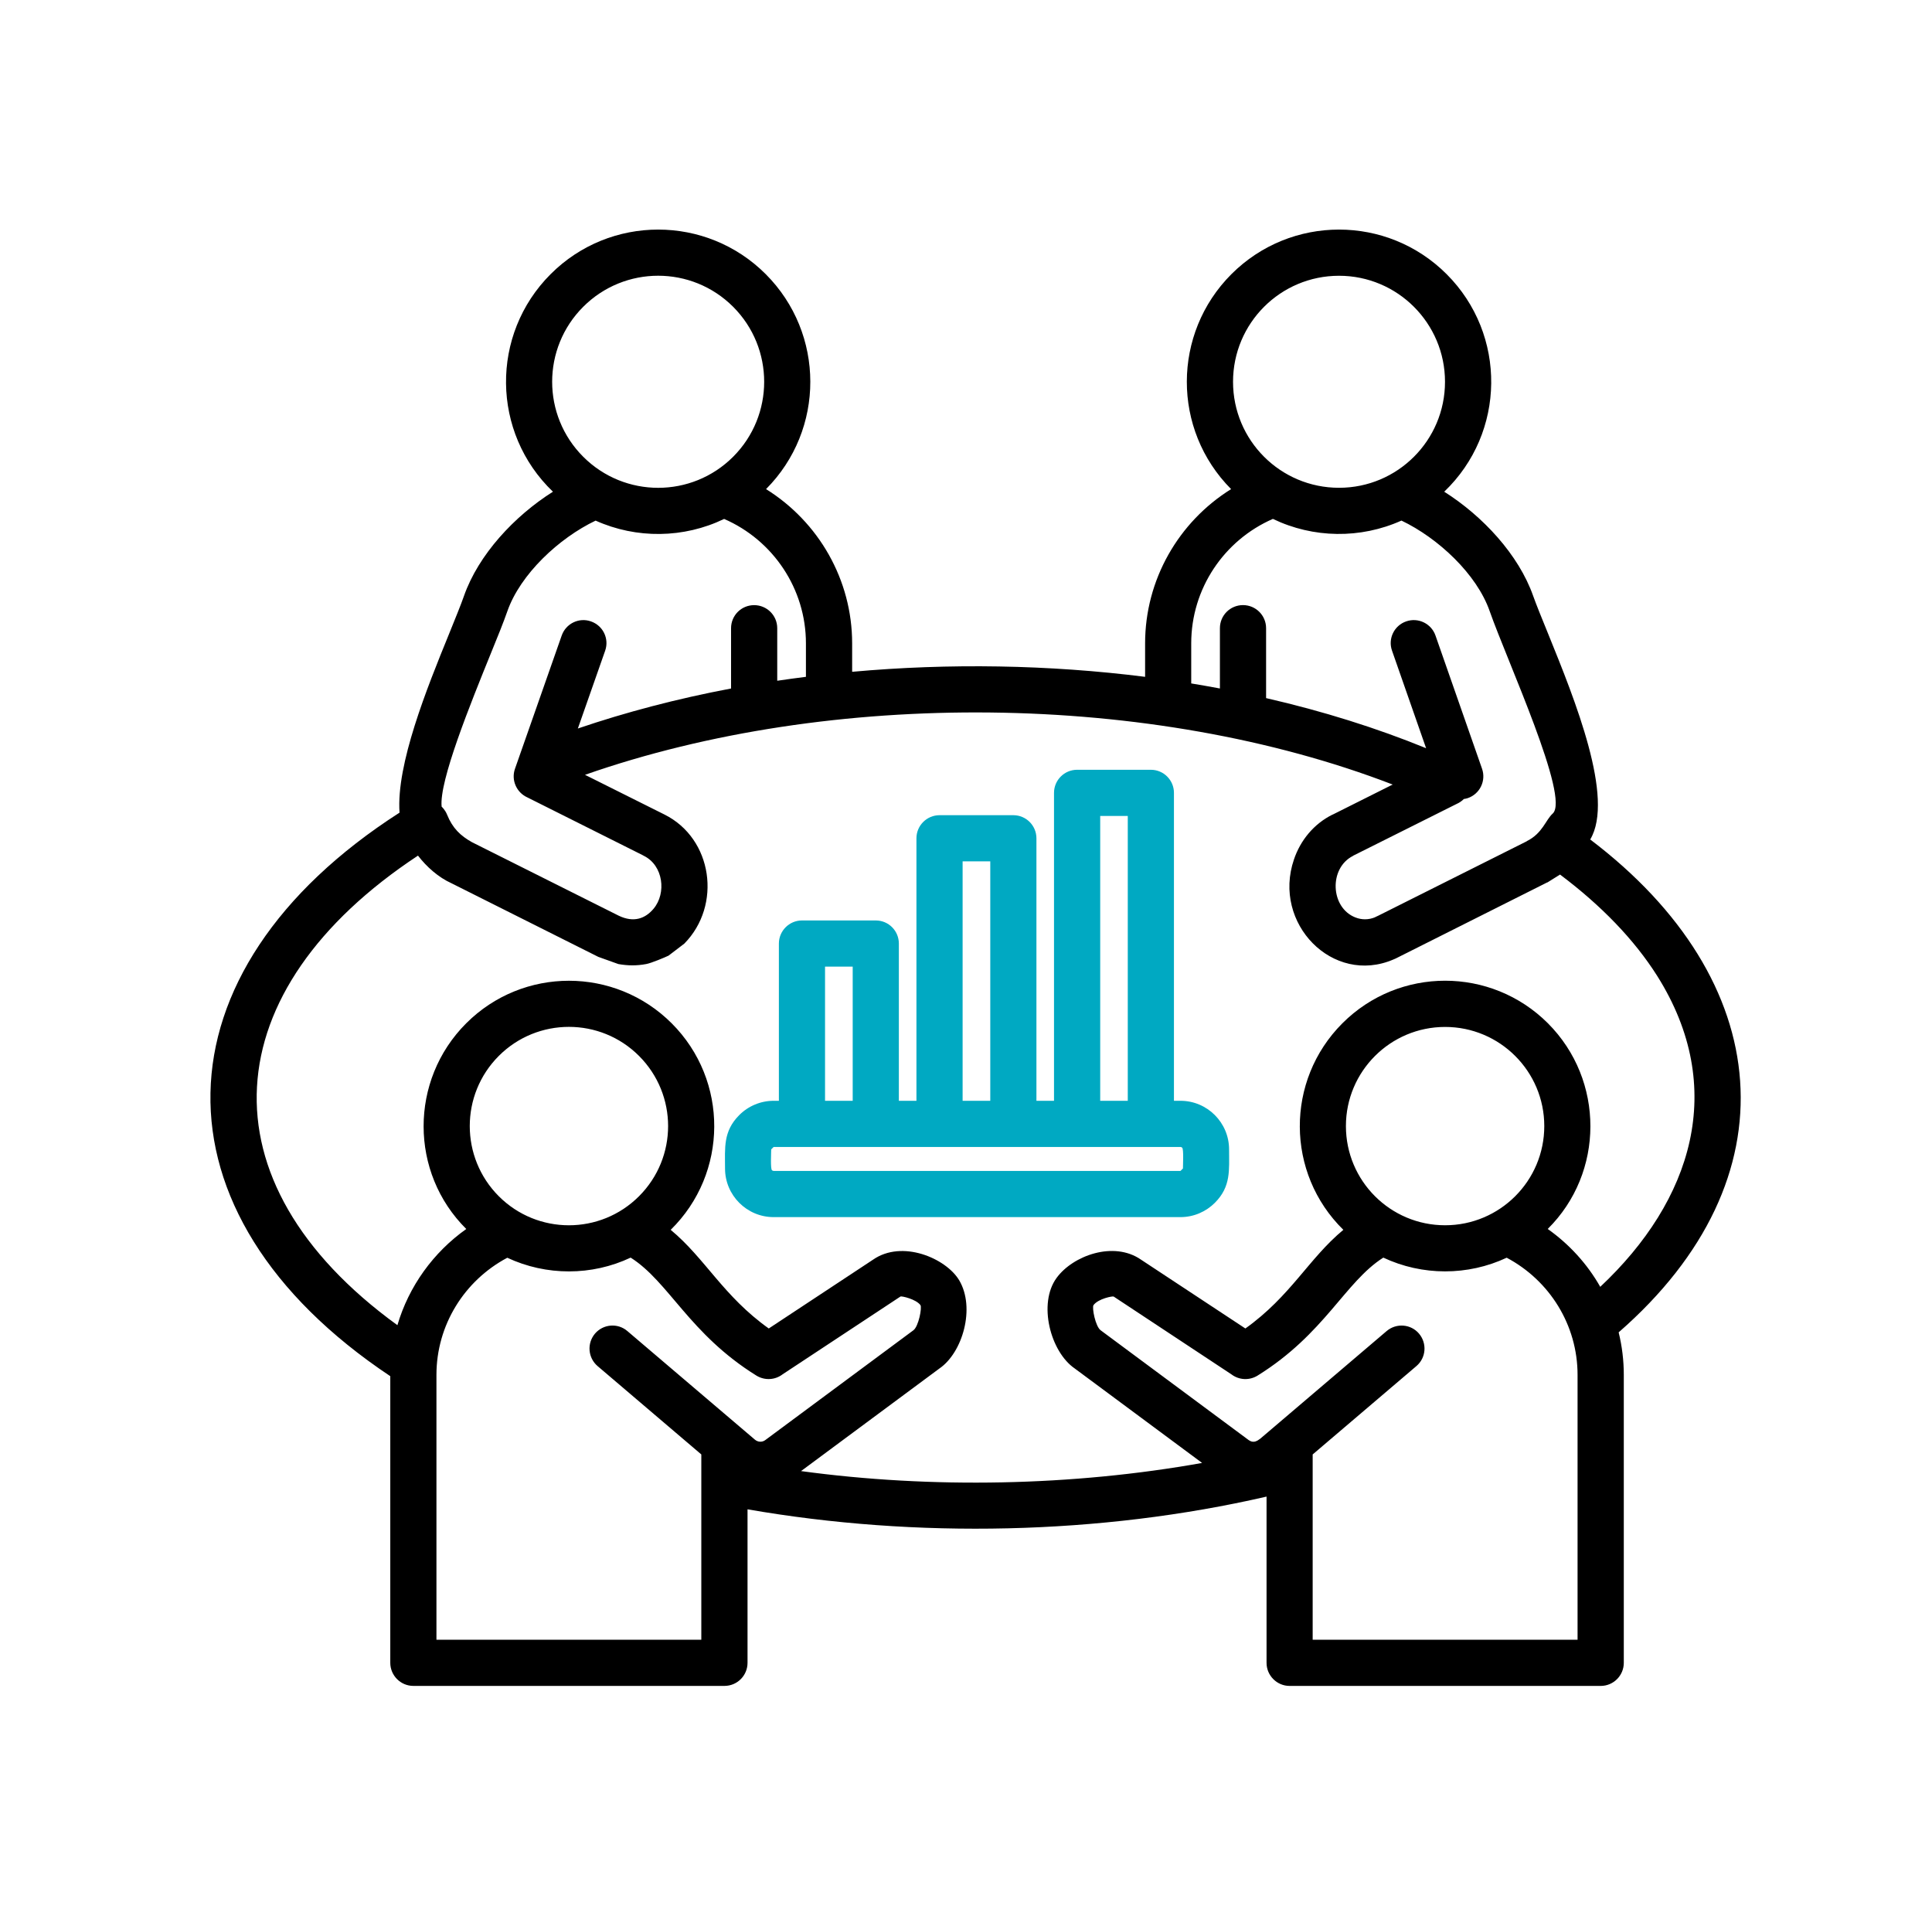 <svg width="101" height="100" viewBox="0 0 101 100" fill="none" xmlns="http://www.w3.org/2000/svg">
<path d="M66.208 78.226C57.536 80.224 47.894 80.426 39.079 78.89V86.913C39.079 87.578 38.541 88.12 37.872 88.12H21.609C20.944 88.12 20.403 87.576 20.403 86.913V71.931C7.62 63.414 7.957 50.773 20.887 42.476C20.706 39.949 22.323 35.962 23.462 33.167C23.804 32.323 24.102 31.593 24.254 31.154C25.011 28.994 26.888 26.975 28.906 25.701C25.686 22.617 25.628 17.487 28.784 14.331C31.887 11.223 36.926 11.223 40.032 14.331C43.13 17.434 43.14 22.457 40.047 25.565C42.799 27.28 44.548 30.306 44.548 33.628V35.114C49.62 34.655 54.853 34.743 59.863 35.377V33.628C59.863 30.304 61.607 27.28 64.359 25.565C61.266 22.457 61.275 17.434 64.374 14.331C67.482 11.223 72.519 11.223 75.627 14.331C78.784 17.487 78.725 22.619 75.5 25.701C77.518 26.977 79.394 28.996 80.152 31.154C80.309 31.593 80.602 32.321 80.949 33.167C82.326 36.563 84.419 41.719 83.133 43.879C92.822 51.223 93.845 61.597 84.619 69.64C84.798 70.368 84.888 71.114 84.888 71.864V86.915C84.888 87.58 84.345 88.121 83.681 88.121H67.418C66.753 88.121 66.212 87.578 66.212 86.915V78.226H66.208ZM29.365 33.217C29.585 32.592 30.268 32.259 30.894 32.48C31.525 32.7 31.856 33.383 31.637 34.008L30.209 38.078C32.716 37.224 35.398 36.52 38.218 35.987V32.836C38.218 32.167 38.756 31.63 39.425 31.63C40.09 31.63 40.632 32.167 40.632 32.836V35.582C41.125 35.508 41.628 35.441 42.132 35.377V33.628C42.132 30.775 40.416 28.237 37.856 27.124C35.75 28.141 33.273 28.173 31.137 27.212C29.222 28.125 27.203 30.011 26.524 31.947C26.319 32.533 26.031 33.247 25.693 34.072C24.593 36.784 22.947 40.835 23.088 42.164C23.094 42.169 23.269 42.321 23.376 42.59C23.659 43.288 24.071 43.684 24.676 44.022L32.347 47.863C33.13 48.239 33.735 48.015 34.169 47.496C34.848 46.684 34.678 45.238 33.661 44.734C33.631 44.72 33.602 44.7 33.573 44.686L27.572 41.681C27.005 41.428 26.712 40.778 26.922 40.182L29.365 33.217ZM72.771 34.008C72.55 33.383 72.883 32.698 73.509 32.48C74.139 32.259 74.824 32.592 75.043 33.217L77.477 40.18C77.529 40.329 77.552 40.487 77.543 40.645C77.534 40.803 77.495 40.957 77.426 41.1C77.358 41.242 77.262 41.37 77.144 41.475C77.026 41.581 76.888 41.662 76.739 41.714C76.67 41.738 76.598 41.754 76.529 41.762C76.419 41.871 76.29 41.959 76.148 42.021L70.738 44.727V44.733C69.458 45.372 69.546 47.444 70.856 47.953C71.188 48.085 71.554 48.085 71.897 47.939V47.934L72.059 47.859L79.818 43.971V43.965C80.644 43.555 80.8 42.857 81.171 42.524C82.085 41.699 78.792 34.55 77.877 31.945C77.203 30.009 75.179 28.123 73.264 27.21C71.128 28.172 68.651 28.139 66.544 27.122C63.988 28.235 62.274 30.771 62.274 33.626V35.722C62.778 35.805 63.276 35.893 63.774 35.986V32.835C63.774 32.166 64.312 31.628 64.981 31.628C65.646 31.628 66.188 32.166 66.188 32.835V36.489C69.173 37.173 71.983 38.058 74.553 39.108L72.771 34.008ZM65.886 75.196L72.492 69.571C73 69.142 73.757 69.204 74.183 69.707C74.612 70.216 74.553 70.973 74.046 71.403L68.623 76.022V85.706H82.471V71.862C82.471 69.263 81.014 66.932 78.766 65.739C76.734 66.692 74.353 66.692 72.316 65.734C70.308 67.01 69.258 69.716 65.743 71.9C65.534 72.03 65.291 72.093 65.045 72.081C64.799 72.068 64.564 71.981 64.369 71.831L58.28 67.809C58.261 67.799 58.241 67.785 58.222 67.77C58.173 67.735 57.42 67.877 57.167 68.215C57.074 68.342 57.265 69.328 57.537 69.53L65.272 75.267C65.52 75.451 65.72 75.323 65.886 75.196ZM75.546 53.677C72.683 53.677 70.361 55.998 70.361 58.858C70.361 61.721 72.681 64.043 75.546 64.043C78.409 64.043 80.731 61.722 80.731 58.858C80.731 55.998 78.409 53.677 75.546 53.677ZM70.177 53.486C73.143 50.519 77.951 50.519 80.921 53.486C83.891 56.461 83.877 61.3 80.911 64.236C82.035 65.032 82.978 66.063 83.657 67.261C88.459 62.755 90.326 56.873 86.637 51.014C85.436 49.113 83.71 47.33 81.555 45.712L80.89 46.127L80.885 46.122L73.04 50.061C72.981 50.09 72.917 50.125 72.848 50.149C69.677 51.517 66.501 48.268 67.644 44.925C67.982 43.924 68.68 43.064 69.663 42.576V42.581L72.805 41.007C60.202 36.15 43.447 35.994 30.582 40.499L34.74 42.576C37.262 43.836 37.744 47.32 35.776 49.32L34.95 49.95C34.769 50.038 34.047 50.342 33.778 50.39C33.28 50.483 32.83 50.478 32.326 50.39L31.277 50.014L23.605 46.168C22.921 45.86 22.306 45.313 21.851 44.722C11.232 51.73 10.387 61.728 20.775 69.266C21.372 67.234 22.652 65.46 24.376 64.238C21.409 61.3 21.396 56.463 24.371 53.488C27.338 50.521 32.145 50.521 35.115 53.488C38.101 56.474 38.077 61.326 35.062 64.282C36.865 65.773 37.808 67.742 40.189 69.438L45.638 65.843C47.158 64.782 49.454 65.765 50.144 66.918C50.999 68.359 50.325 70.7 49.108 71.531L41.876 76.892C48.708 77.821 56.076 77.675 62.843 76.466L56.188 71.531C54.912 70.661 54.252 68.13 55.239 66.791C56.084 65.632 58.22 64.846 59.653 65.843L65.105 69.438C67.48 67.742 68.423 65.773 70.227 64.282C67.21 61.324 67.191 56.472 70.177 53.486ZM26.52 65.741C24.273 66.934 22.816 69.264 22.816 71.864V85.708H36.663V76.022L31.24 71.403C30.998 71.196 30.847 70.901 30.822 70.584C30.796 70.266 30.898 69.951 31.104 69.707C31.533 69.204 32.292 69.14 32.795 69.571L39.465 75.249C39.627 75.386 39.851 75.391 40.011 75.268L47.751 69.531C48.02 69.332 48.21 68.344 48.118 68.216C47.884 67.904 47.146 67.737 47.077 67.766L40.916 71.831C40.721 71.981 40.486 72.068 40.24 72.08C39.995 72.092 39.751 72.029 39.542 71.9C36.029 69.716 34.978 67.008 32.969 65.734C30.939 66.694 28.558 66.694 26.52 65.741ZM33.406 55.191C31.382 53.167 28.1 53.167 26.076 55.191C24.052 57.218 24.052 60.497 26.076 62.526C28.1 64.55 31.382 64.55 33.406 62.526C35.434 60.499 35.434 57.22 33.406 55.191ZM70.001 14.414C66.937 14.414 64.46 16.896 64.46 19.956C64.46 23.016 66.937 25.496 70.001 25.496C73.059 25.496 75.541 23.019 75.541 19.956C75.541 16.896 73.059 14.414 70.001 14.414ZM38.327 16.036C36.162 13.871 32.654 13.871 30.489 16.036C28.324 18.201 28.324 21.709 30.489 23.874C32.654 26.039 36.162 26.039 38.327 23.874C40.49 21.709 40.49 18.201 38.327 16.036Z" fill="black"/>
<path d="M40.443 57.537H40.718V49.318C40.718 48.654 41.261 48.111 41.924 48.111H45.784C46.453 48.111 46.99 48.654 46.99 49.318V57.537H47.909V43.816C47.909 43.15 48.452 42.609 49.116 42.609H52.976C53.641 42.609 54.182 43.152 54.182 43.816V57.537H55.101V41.442C55.101 40.778 55.639 40.235 56.308 40.235H60.164C60.833 40.235 61.371 40.778 61.371 41.442V57.537H61.712C63.115 57.537 64.253 58.68 64.253 60.078C64.253 61.157 64.36 62.018 63.51 62.869C63.051 63.328 62.415 63.617 61.712 63.617H40.443C39.04 63.617 37.903 62.474 37.903 61.076C37.903 59.997 37.796 59.137 38.645 58.286C38.881 58.048 39.161 57.86 39.47 57.732C39.778 57.603 40.109 57.537 40.443 57.537ZM43.131 57.537H44.577V50.525H43.131V57.537ZM50.323 57.537H51.769V45.022H50.323V57.537ZM57.516 57.537H58.957V42.649H57.516V57.537ZM61.714 59.951H40.443L40.316 60.078C40.316 60.24 40.271 61.085 40.355 61.163C40.374 61.187 40.409 61.202 40.443 61.202H61.714L61.841 61.075C61.841 60.913 61.886 60.068 61.802 59.99C61.791 59.978 61.777 59.968 61.762 59.961C61.747 59.954 61.73 59.951 61.714 59.951Z" fill="#00A9C2"/>
</svg>
